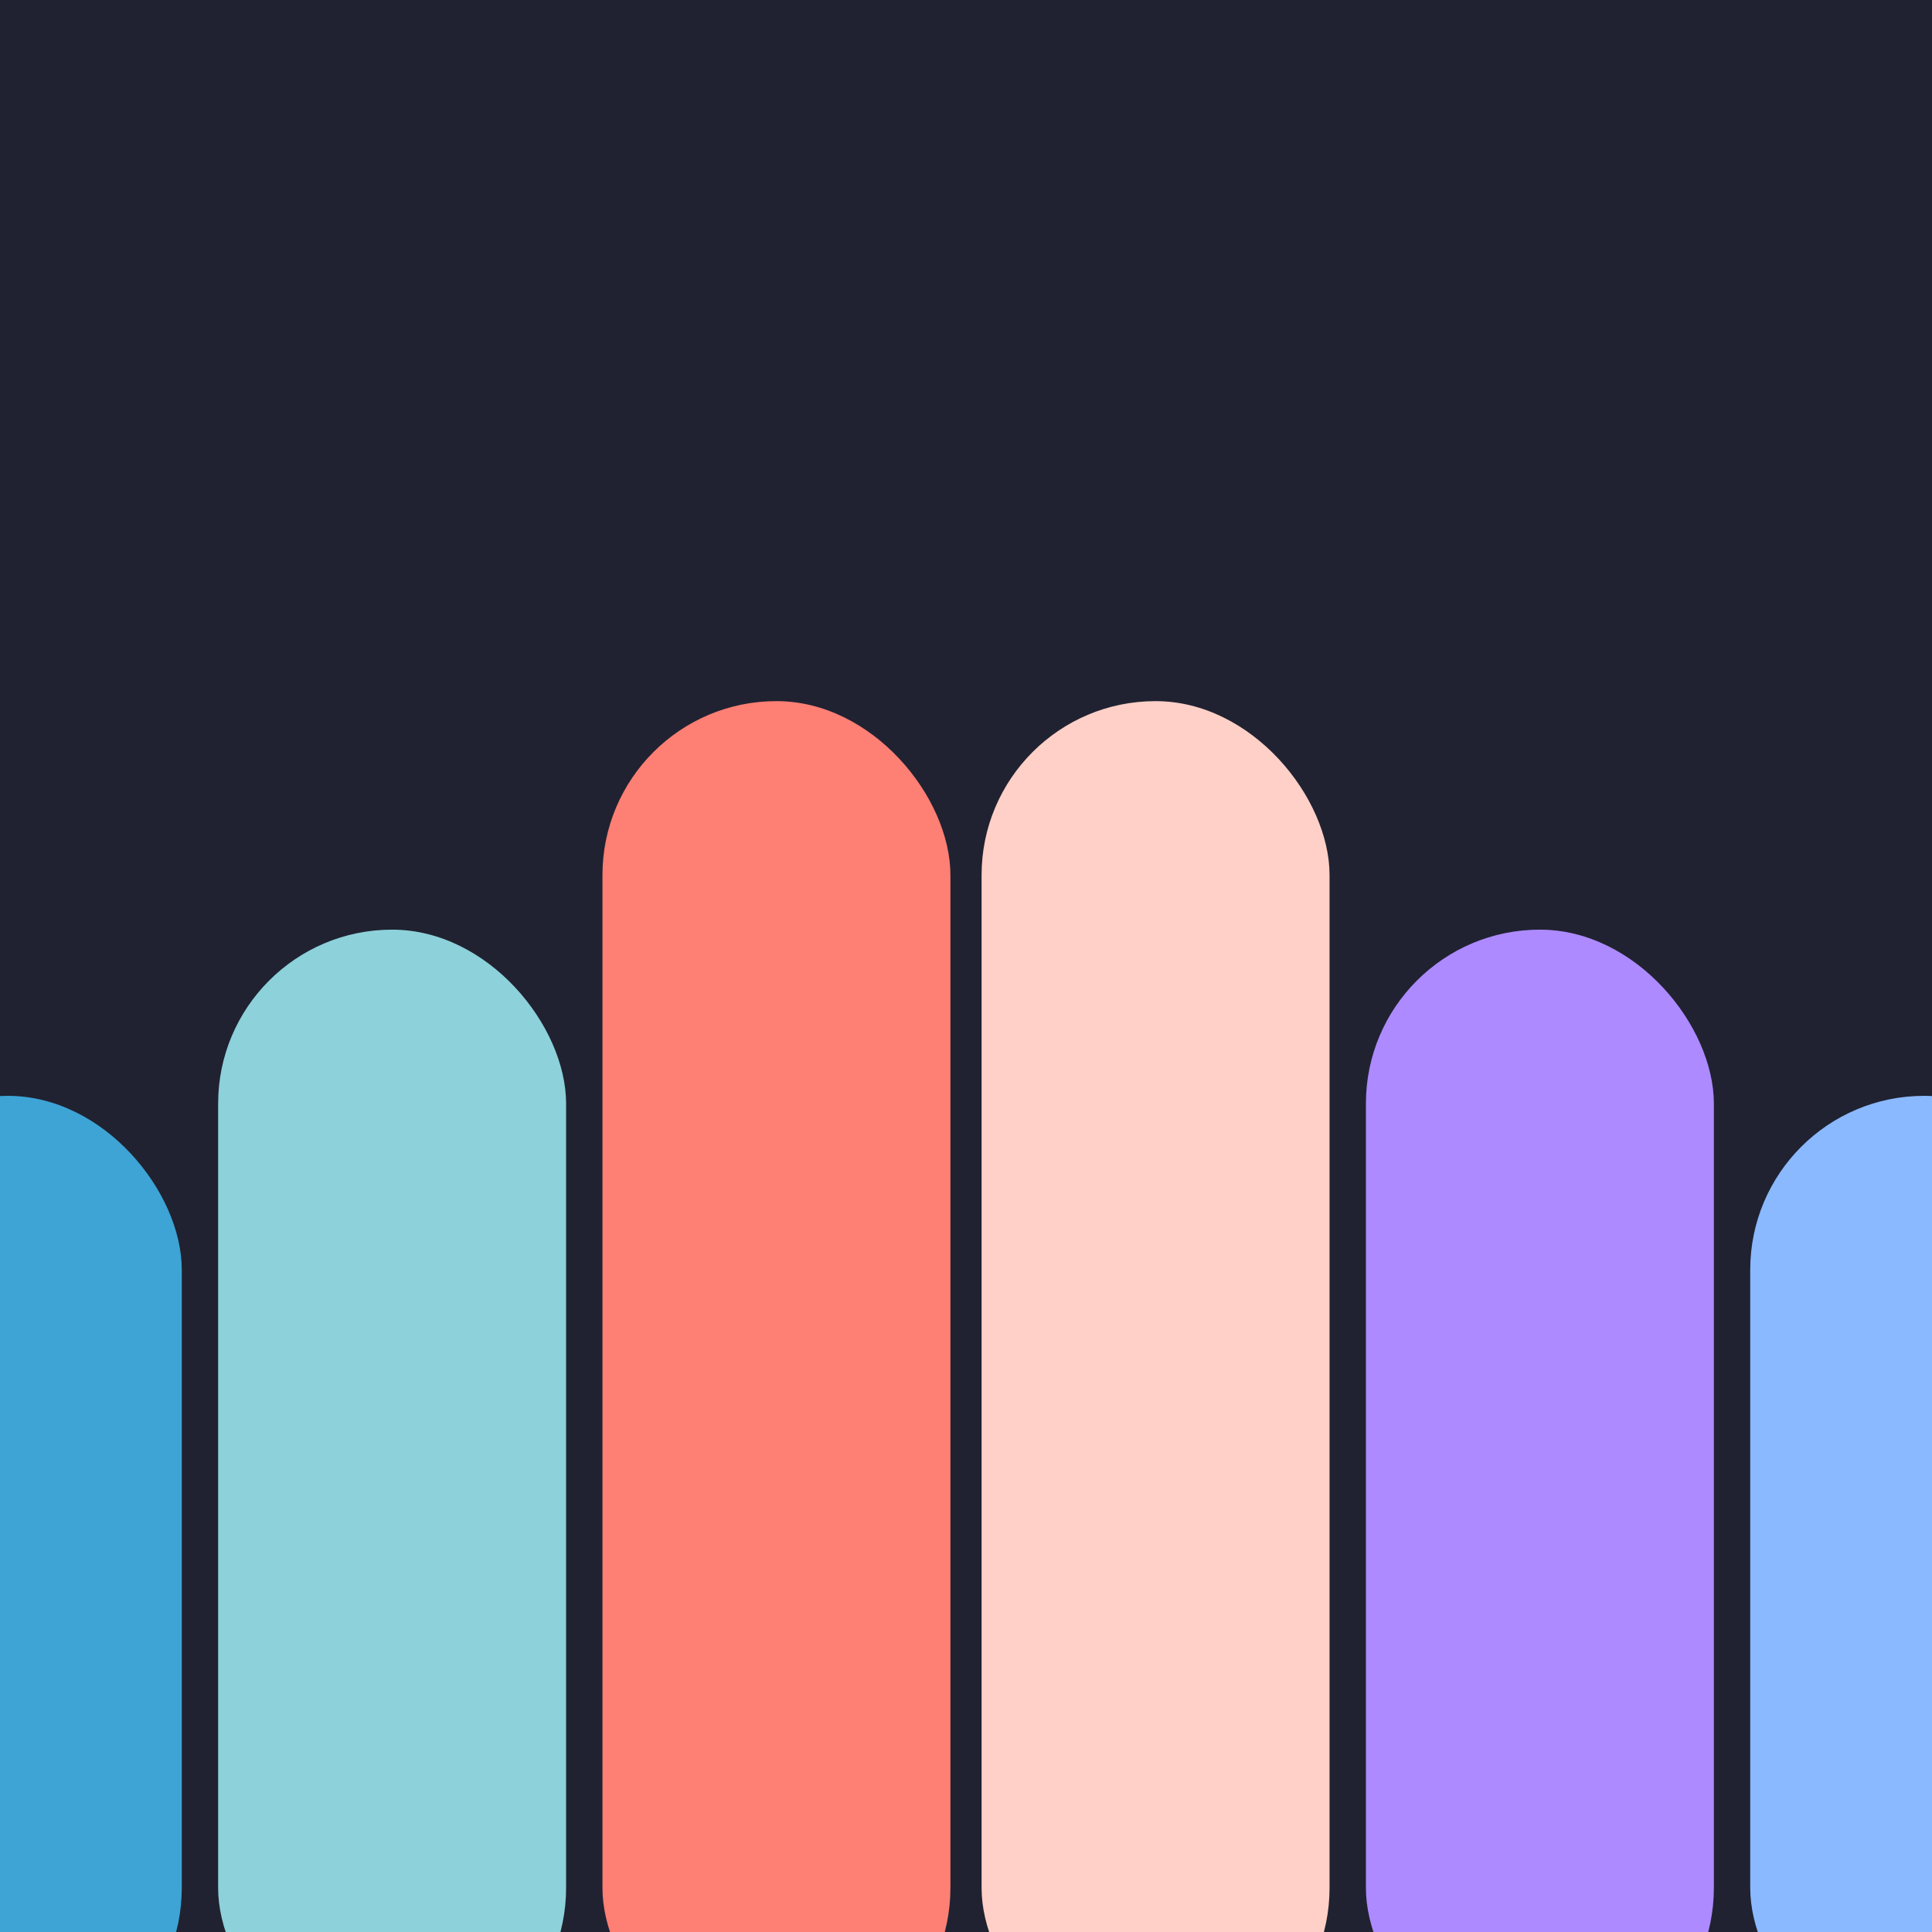 <svg width="500" height="500" viewBox="0 0 500 500" fill="none" xmlns="http://www.w3.org/2000/svg">
<g clip-path="url(#clip0_2703_97)">
<rect width="500" height="500" fill="#EAE8E7"/>
<g clip-path="url(#clip1_2703_97)">
<rect width="500" height="500" fill="#202231"/>
<rect x="-43.011" y="283.602" width="90.054" height="250" rx="45.027" fill="#3DA4D5"/>
<rect x="56.452" y="240.592" width="90.054" height="293.011" rx="45.027" fill="#8DD1DA"/>
<rect x="155.915" y="181.451" width="90.054" height="352.151" rx="45.027" fill="#FE7F74"/>
<rect x="254.033" y="181.451" width="90.054" height="352.151" rx="45.027" fill="#FFD0C7"/>
<rect x="353.495" y="240.592" width="90.054" height="293.011" rx="45.027" fill="#AD8AFF"/>
<rect x="452.957" y="283.602" width="90.054" height="250" rx="45.027" fill="#8AB9FF"/>
</g>
</g>
<defs>
<clipPath id="clip0_2703_97">
<rect width="500" height="500" fill="white"/>
</clipPath>
<clipPath id="clip1_2703_97">
<rect width="500" height="500" fill="white"/>
</clipPath>
</defs>
</svg>
